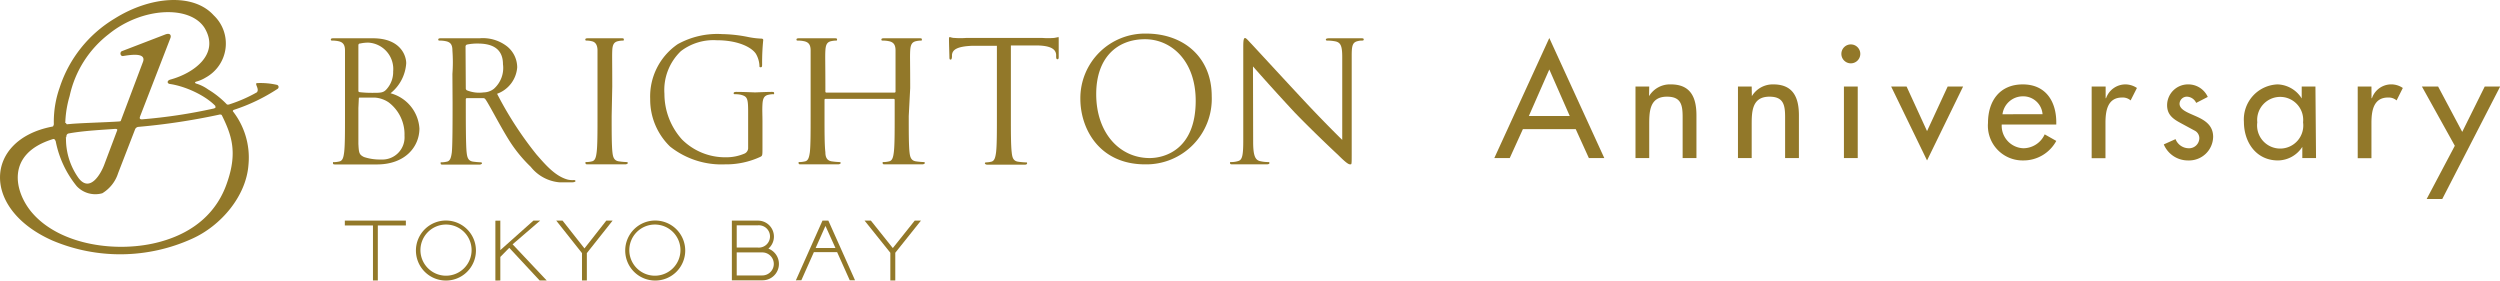 <svg xmlns="http://www.w3.org/2000/svg" viewBox="0 0 293.26 32.91"><defs><style>.cls-1{fill:#927829;}</style></defs><g id="レイヤー_2" data-name="レイヤー 2"><g id="artwork"><path class="cls-1" d="M9,21.84a3,3,0,0,0,3,.83,4.26,4.26,0,0,0,1.86-2.37L20,4.44c.09-.26,0-.59-.55-.42L14.3,6c-.28.12-.2.63.15.57.82-.13,2.68-.44,2.34.64L12.21,19.37c-.38,1-1.66,3.29-3,1.51a7.9,7.9,0,0,1-1.47-4.62,12.35,12.35,0,0,1,.43-5A12.5,12.5,0,0,1,12.76,4C16.7.81,22.3.6,24,3.28,25.85,6.37,22.69,8.6,20,9.33c-.45.12-.41.47-.08.52,2.06.29,5.11,1.73,6,3.46,1.22,2.44,2,4.47.71,8.14-1.12,3.3-3.7,5.78-7.84,6.91C13.86,29.72,7,28.81,3.7,24.88c-2-2.4-3.07-6.82,2.47-8.55a.22.22,0,0,1,.32.19l1.29-.43c0-.29.11-.41.3-.44,1.72-.32,4.09-.43,5.41-.53.28,0,.33.05.2.38h2c.17-.51.37-.61.57-.62a77,77,0,0,0,9.4-1.42c.23-.07.35,0,.42.12l1.28-.34s-.16-.28.09-.36a21.46,21.46,0,0,0,5.1-2.45.26.26,0,0,0-.08-.48,8.72,8.72,0,0,0-2.34-.2c-.3.07.34.7,0,1.08A16.92,16.92,0,0,1,27,12.21c-.18.07-.32.1-.44,0l-1.32.22c.09.16.06.23-.17.3A61.85,61.85,0,0,1,16.64,14c-.2,0-.3-.09-.22-.29l-2.07.16c-.14.39-.24.36-.42.38-1.63.11-4.57.18-5.75.3-.23,0-.43.11-.42-.13l-1.48.22c0,.22-.11.2-.24.23-7.86,1.57-8.28,9.64.12,13.35A20.39,20.39,0,0,0,22.54,28c3.37-1.51,6.36-5,6.61-8.71A8.83,8.83,0,0,0,27,12.67a10.64,10.64,0,0,0-2.59-2.18A4.67,4.67,0,0,0,23,9.8c-.15-.07-.17-.15,0-.22a4.24,4.24,0,0,0,1.14-.49,4.55,4.55,0,0,0,.93-7.29c-2.37-2.63-7.41-2.27-11.64.39A14.76,14.76,0,0,0,7,10.27,12,12,0,0,0,9,21.84"/><path class="cls-1" d="M40.47,10.16c0-3,0-3.6,0-4.23s-.19-1-.84-1.11a3.6,3.6,0,0,0-.66-.06c-.08,0-.16,0-.16-.12s.1-.15.31-.15l2.21,0,2.41,0c3.21,0,3.91,2,3.91,2.93a4.9,4.9,0,0,1-1.84,3.52,4.57,4.57,0,0,1,3.39,4.13c0,2.1-1.62,4.22-5,4.22H39.38c-.22,0-.32,0-.32-.16s0-.11.16-.11a3,3,0,0,0,.59-.08c.39-.08.49-.51.56-1.08.1-.82.1-2.37.1-4.24Zm1.57.43c0,.14,0,.18.14.22a11.91,11.91,0,0,0,1.46.08c1.09,0,1.37,0,1.78-.51a3,3,0,0,0,.7-2A3.1,3.1,0,0,0,43.21,5a4.36,4.36,0,0,0-.94.1c-.18,0-.23.1-.23.22Zm0,2.08c0,1.5,0,3.93,0,4.22.06,1,.06,1.24.66,1.53a5.86,5.86,0,0,0,2,.29,2.6,2.6,0,0,0,2.75-2.78A4.7,4.7,0,0,0,45.58,12,3.29,3.29,0,0,0,44,11.45c-.25,0-1.5,0-1.79,0-.08,0-.12,0-.12.14Z"/><path class="cls-1" d="M53.07,8.67a18.54,18.54,0,0,0,0-2.74c0-.66-.19-1-.84-1.11a3.52,3.52,0,0,0-.66-.06c-.08,0-.16,0-.16-.12s.1-.15.31-.15h4.53a4.63,4.63,0,0,1,3.11.86A3.17,3.17,0,0,1,60.67,7.9,3.58,3.58,0,0,1,58.31,11a41.85,41.85,0,0,0,4.62,7.12c1,1.14,2.16,2.53,3.64,2.94a2.34,2.34,0,0,0,.77.06c.1,0,.17.06.17.12s-.11.15-.46.15H65.66a4.83,4.83,0,0,1-3.4-1.82,16.33,16.33,0,0,1-2.47-3c-1.1-1.73-2.47-4.43-2.86-4.94a.3.3,0,0,0-.25-.12l-1.9,0c-.1,0-.14.06-.14.16v.47c0,1.88,0,4.92.1,5.74.06.57.17,1,.76,1.08a8.64,8.64,0,0,0,.88.08c.12,0,.16.06.16.11s-.1.16-.31.16H52c-.22,0-.31,0-.31-.16s0-.11.15-.11a3,3,0,0,0,.59-.08c.39-.08.49-.51.57-1.08.09-.82.09-3.86.09-5.74Zm1.57,1.7a.25.25,0,0,0,.14.23,3.86,3.86,0,0,0,1.95.24,2,2,0,0,0,1.2-.42A3.27,3.27,0,0,0,59,7.53c0-1.54-.9-2.42-2.92-2.42a5.71,5.71,0,0,0-1.31.12.24.24,0,0,0-.16.23Z"/><path class="cls-1" d="M71.75,13.61c0,1.87,0,3.42.09,4.24.06.57.18,1,.77,1.08a8.17,8.17,0,0,0,.88.08c.11,0,.16.06.16.11s-.1.16-.32.16H69c-.22,0-.32,0-.32-.16s0-.11.16-.11a3,3,0,0,0,.59-.08c.39-.08.49-.51.56-1.08.1-.82.1-2.37.1-4.24V10.16c0-3,0-3.6,0-4.23s-.23-1-.66-1.09a2.55,2.55,0,0,0-.61-.08c-.08,0-.16,0-.16-.12s.1-.15.32-.15h3.89c.22,0,.31,0,.31.15s-.07.12-.15.12a2.77,2.77,0,0,0-.49.06c-.53.1-.69.43-.72,1.11s0,1.18,0,4.23Z"/><path class="cls-1" d="M87.76,13.11c0-1.59-.1-1.8-.88-2a3.6,3.6,0,0,0-.66-.06c-.08,0-.16,0-.16-.11s.1-.16.31-.16c.88,0,2.12.06,2.21.06s1.33-.06,1.92-.06c.22,0,.31,0,.31.16s-.07.11-.15.11a2.77,2.77,0,0,0-.49.06c-.53.1-.69.43-.73,1.12s0,1.21,0,2v3.11c0,.89,0,.93-.25,1.06a9.58,9.58,0,0,1-4.15.88,9.7,9.7,0,0,1-6.44-2.09,7.66,7.66,0,0,1-2.33-5.58A7.43,7.43,0,0,1,79.5,5.18,9.57,9.57,0,0,1,84.71,4a16.61,16.61,0,0,1,3,.33,9.59,9.59,0,0,0,1.59.2c.19,0,.23.09.23.17a26.43,26.43,0,0,0-.13,2.78c0,.31,0,.41-.18.41s-.12-.12-.14-.29a3.07,3.07,0,0,0-.41-1.29c-.49-.75-2.07-1.59-4.6-1.59A6.29,6.29,0,0,0,79.87,6a6.31,6.31,0,0,0-1.93,5A8,8,0,0,0,80,16.36a7.16,7.16,0,0,0,5.13,2.09A5.41,5.41,0,0,0,87.37,18a.72.72,0,0,0,.39-.69Z"/><path class="cls-1" d="M106.6,13.61c0,1.87,0,3.42.09,4.24.06.57.18,1,.77,1.08a8.17,8.17,0,0,0,.88.08c.12,0,.15.06.15.11s-.09.16-.31.16h-4.32c-.22,0-.32,0-.32-.16s0-.11.16-.11a3,3,0,0,0,.59-.08c.39-.08.49-.51.56-1.08.1-.82.1-2.37.1-4.24V11.72a.11.11,0,0,0-.11-.12h-8a.11.11,0,0,0-.12.12v1.89c0,1.87,0,3.42.1,4.24,0,.57.17,1,.76,1.08a8.17,8.17,0,0,0,.88.08c.12,0,.16.06.16.11s-.1.16-.32.16H94c-.22,0-.32,0-.32-.16s0-.11.16-.11a3,3,0,0,0,.59-.08c.39-.08.49-.51.57-1.08.09-.82.09-2.37.09-4.24V10.33c0-3,0-3.77,0-4.4s-.19-1-.84-1.11a3.52,3.52,0,0,0-.66-.06c-.08,0-.16,0-.16-.12s.1-.15.31-.15h4.13c.22,0,.32,0,.32.15s-.08.12-.16.12a2.88,2.88,0,0,0-.49.06c-.53.1-.68.43-.72,1.11s0,1.35,0,4.4v.41a.11.11,0,0,0,.12.12h8s.11,0,.11-.12v-.41c0-3,0-3.77,0-4.4s-.19-1-.84-1.11a3.52,3.52,0,0,0-.66-.06c-.08,0-.16,0-.16-.12s.1-.15.31-.15h4.13c.22,0,.31,0,.31.15s-.07.12-.15.12a2.88,2.88,0,0,0-.49.06c-.53.1-.69.43-.73,1.11s0,1.35,0,4.4Z"/><path class="cls-1" d="M124.19,4.35c-.08,0-.26.06-.55.1a9.46,9.46,0,0,1-1.39,0h-8.9a9.36,9.36,0,0,1-1.39,0c-.29,0-.47-.1-.55-.1s-.09.12-.09.23c0,.59.05,1.94.05,2.16s.06.25.14.25.14-.06.16-.33l0-.22c.06-.58.53-1,2.41-1.07l2.86,0v8.28c0,1.87,0,3.42-.1,4.24-.08.57-.18,1-.57,1.08a3,3,0,0,1-.59.08c-.12,0-.15.06-.15.11s.09.16.31.16h4.33c.21,0,.31-.06.31-.16s0-.11-.16-.11a8.4,8.4,0,0,1-.88-.08c-.59-.08-.7-.51-.76-1.08-.1-.82-.1-2.37-.1-4.24V5.33l2.9,0c1.88,0,2.35.49,2.41,1.07l0,.22c0,.27.06.33.16.33s.14-.08.14-.25,0-1.57,0-2.16c0-.11,0-.23-.09-.23"/><path class="cls-1" d="M134.45,3.94c4.4,0,7.69,2.78,7.69,7.34a7.68,7.68,0,0,1-7.81,8c-5.37,0-7.6-4.17-7.6-7.69a7.58,7.58,0,0,1,7.72-7.65m.41,14.6c1.76,0,5.4-1,5.4-6.72,0-4.69-2.86-7.22-5.95-7.22-3.27,0-5.72,2.16-5.72,6.44,0,4.56,2.75,7.5,6.27,7.5"/><path class="cls-1" d="M147,16.62c0,1.61.23,2.11.76,2.27a4.18,4.18,0,0,0,1,.12c.09,0,.15,0,.15.11s-.11.16-.35.16h-3.95c-.2,0-.32,0-.32-.16s.06-.11.16-.11a2.71,2.71,0,0,0,.8-.12c.49-.14.59-.7.59-2.48l0-10.95c0-.76.06-1,.21-1s.49.43.69.63,3.21,3.48,6.22,6.71c1.94,2.08,3.86,4,4.49,4.61V6.72c0-1.28-.16-1.71-.77-1.86a5.08,5.08,0,0,0-1-.1c-.13,0-.15-.06-.15-.14s.15-.13.39-.13h3.7c.21,0,.35,0,.35.13s-.08.14-.21.14a1.76,1.76,0,0,0-.48.06c-.64.14-.72.57-.72,1.74l0,11.47c0,1.29,0,1.25-.17,1.25s-.4-.08-1.43-1.11c-.22-.2-3-2.81-5.11-5-2.27-2.44-4.25-4.67-4.87-5.38Z"/><polygon class="cls-1" points="40.45 26.45 43.75 26.45 43.75 32.9 44.32 32.9 44.32 26.45 47.61 26.45 47.61 25.88 40.45 25.88 40.45 26.45"/><polygon class="cls-1" points="63.36 25.88 62.57 25.88 58.69 29.34 58.69 25.88 58.11 25.89 58.11 32.91 58.69 32.9 58.69 30.14 59.74 29.07 63.3 32.9 64.13 32.9 60.13 28.66 63.36 25.88"/><polygon class="cls-1" points="68.56 29.14 65.99 25.88 65.25 25.88 68.27 29.69 68.27 32.9 68.84 32.9 68.84 29.69 71.86 25.88 71.12 25.88 68.56 29.14"/><path class="cls-1" d="M76.93,25.87a3.52,3.52,0,1,0,3.45,3.52,3.52,3.52,0,0,0-3.45-3.52m-.06,6.47a3,3,0,1,1,2.95-3,3,3,0,0,1-2.95,3"/><path class="cls-1" d="M52.38,25.87a3.52,3.52,0,1,0,3.45,3.52,3.52,3.52,0,0,0-3.45-3.52m-.06,6.47a3,3,0,1,1,3-3,3,3,0,0,1-3,3"/><path class="cls-1" d="M90.12,29.18a1.87,1.87,0,0,0-1.22-3.3H85.85v7h3.61a1.92,1.92,0,0,0,.66-3.72m-3.7-2.73H88.9a1.31,1.31,0,1,1,0,2.61H86.42Zm3,5.88h-3v-2.7h3a1.35,1.35,0,0,1,0,2.7"/><path class="cls-1" d="M96.48,25.88l-3.12,7H94l1.47-3.3H98.2l1.48,3.3h.62l-3.13-7Zm-.8,3.21,1.15-2.59L98,29.09Z"/><polygon class="cls-1" points="107.3 25.88 104.73 29.1 102.16 25.88 101.42 25.88 104.44 29.65 104.44 32.9 105.02 32.9 105.02 29.65 108.03 25.88 107.3 25.88"/><path class="cls-1" d="M178.64,15.15l-1.54,3.39h-1.81l6.45-14.08,6.45,14.08h-1.81l-1.54-3.39Zm3.1-7-2.4,5.46h4.8Z"/><path class="cls-1" d="M193.44,11.28h0A2.86,2.86,0,0,1,196,9.9c2.37,0,3,1.6,3,3.64v5h-1.62v-4.8c0-1.44-.19-2.4-1.84-2.4-2.08,0-2.08,1.82-2.08,3.35v3.85h-1.61V10.15h1.61Z"/><path class="cls-1" d="M205.5,11.28h0a2.86,2.86,0,0,1,2.52-1.38c2.37,0,3,1.6,3,3.64v5h-1.62v-4.8c0-1.44-.19-2.4-1.84-2.4-2.08,0-2.08,1.82-2.08,3.35v3.85h-1.61V10.15h1.61Z"/><path class="cls-1" d="M218.22,6.32a1.11,1.11,0,0,1-2.22,0,1.11,1.11,0,1,1,2.22,0Zm-.3,12.22H216.3V10.15h1.62Z"/><path class="cls-1" d="M226.05,15.38l2.42-5.23h1.81l-4.23,8.67-4.21-8.67h1.81Z"/><path class="cls-1" d="M234.81,14.61a2.64,2.64,0,0,0,2.53,2.78,2.76,2.76,0,0,0,2.51-1.63l1.36.77a4.37,4.37,0,0,1-3.89,2.29,4.07,4.07,0,0,1-4.12-4.4c0-2.58,1.38-4.52,4.08-4.52s3.93,2,3.93,4.46v.25Zm4.79-1.21a2.27,2.27,0,0,0-2.32-2.1,2.41,2.41,0,0,0-2.38,2.1Z"/><path class="cls-1" d="M247,11.52h.05a2.41,2.41,0,0,1,2.29-1.62,2.46,2.46,0,0,1,1.33.42l-.74,1.46a1.4,1.4,0,0,0-1-.34c-1.74,0-1.95,1.62-1.95,3v4.12h-1.62V10.15H247Z"/><path class="cls-1" d="M257.62,12.07a1.24,1.24,0,0,0-1.07-.73.86.86,0,0,0-.88.82c0,.73,1,1.06,2,1.51s1.94,1.05,1.94,2.38a2.82,2.82,0,0,1-2.89,2.77,3.07,3.07,0,0,1-2.9-1.88l1.38-.62a1.67,1.67,0,0,0,1.52,1.07,1.2,1.2,0,0,0,1.27-1.18,1,1,0,0,0-.59-.91l-1.57-.85c-.94-.5-1.62-1-1.62-2.11a2.45,2.45,0,0,1,2.48-2.44,2.5,2.5,0,0,1,2.29,1.47Z"/><path class="cls-1" d="M271.68,18.54h-1.61V17.23h0a3.44,3.44,0,0,1-2.85,1.59c-2.56,0-4-2.13-4-4.53a4.11,4.11,0,0,1,3.95-4.39A3.46,3.46,0,0,1,270,11.55h0v-1.4h1.61Zm-1.52-4.19a2.7,2.7,0,1,0-5.37,0,2.71,2.71,0,1,0,5.37,0Z"/><path class="cls-1" d="M278.19,11.52h.05a2.39,2.39,0,0,1,3.62-1.2l-.73,1.46a1.42,1.42,0,0,0-1-.34c-1.74,0-1.95,1.62-1.95,3v4.12h-1.61V10.15h1.61Z"/><path class="cls-1" d="M284.1,10.15H286l2.83,5.32,2.64-5.32h1.81l-6.79,13.19h-1.83l3.3-6.24Z"/></g></g></svg>